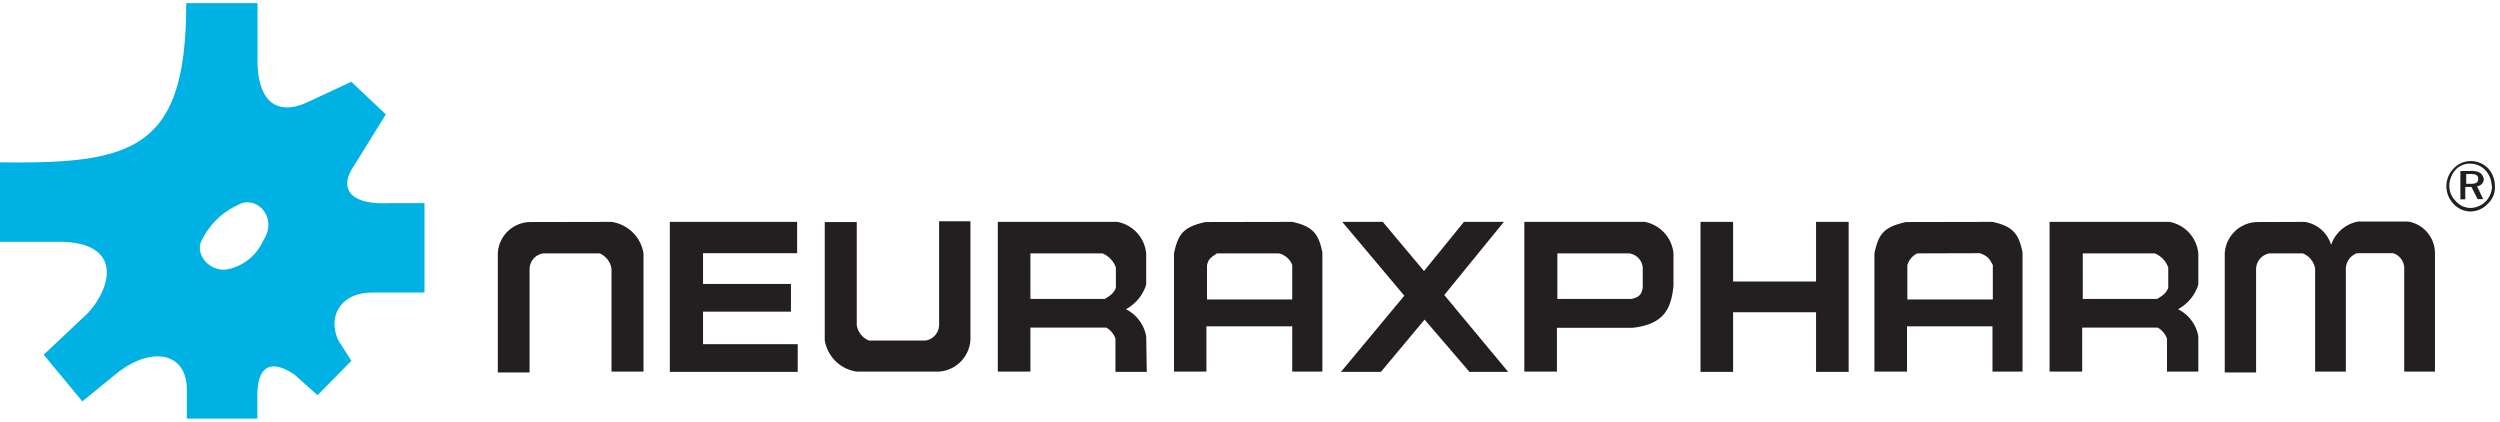 <svg xmlns="http://www.w3.org/2000/svg" id="Capa_1" data-name="Capa 1" width="296" height="50" viewBox="0 0 296 50"><title>logos</title><path d="M72.4,26.27A4.48,4.48,0,0,1,76.19,30V44H72.4V31.8A2.37,2.37,0,0,0,71,30h-6.7a1.91,1.91,0,0,0-1.6,1.9V44.1H58.94V30a3.89,3.89,0,0,1,3.78-3.71Z" style="fill:#231f20"></path><path d="M153,26.27c2.33.51,3.13,1.31,3.57,3.64V44H153V38.64H142.84V44H139V30c.51-2.4,1.17-3.12,3.71-3.71ZM144.08,30c-.88.59-1,.73-1.17,1.39v4.07H153V31.37A2.27,2.27,0,0,0,151.42,30Z" style="fill:#231f20"></path><polyline points="178.06 26.27 171 34.93 178.57 44.03 173.98 44.03 168.67 37.84 163.5 44.03 158.77 44.03 166.27 35.01 158.92 26.27 163.72 26.27 168.6 32.09 173.33 26.27 177.98 26.27" style="fill:#231f20"></polyline><path d="M132.29,26.27A4.21,4.21,0,0,1,135.71,30V33.7a5,5,0,0,1-2.4,2.91,4.51,4.51,0,0,1,2.4,3.2l.07,4.22h-3.71V40.1A2.45,2.45,0,0,0,131,38.79H122V44h-3.86V26.27ZM122,30v5.39h8.81c.87-.51,1.09-.8,1.31-1.31v-2.4a2.79,2.79,0,0,0-1.6-1.68Z" style="fill:#231f20"></path><polygon points="79.31 26.27 94.38 26.27 94.38 29.98 83.24 29.98 83.24 33.62 93.65 33.62 93.65 36.9 83.24 36.9 83.24 40.75 94.45 40.75 94.45 44.03 79.31 44.03 79.31 26.27" style="fill:#231f20"></polygon><polygon points="205.2 26.27 205.2 33.33 215.02 33.33 215.02 26.27 218.88 26.27 218.88 44.03 215.02 44.03 215.02 36.97 205.2 36.97 205.2 44.03 201.34 44.03 201.34 26.27 205.2 26.27" style="fill:#231f20"></polygon><path d="M101.44,44a4.48,4.48,0,0,1-3.79-3.71v-14h3.79V38.5a2.35,2.35,0,0,0,1.45,1.82h6.69a1.91,1.91,0,0,0,1.61-1.89V26.2h3.71v14A4,4,0,0,1,111.11,44Z" style="fill:#231f20"></path><path d="M194.72,26.27A4.2,4.2,0,0,1,198.14,30v3.86c-.29,2.77-1.16,4.51-4.8,4.95h-9V44h-3.86V26.27ZM184.39,30v5.39h8.8c.95-.22,1.17-.58,1.31-1.31v-2.4A1.86,1.86,0,0,0,192.9,30Z" style="fill:#231f20"></path><path d="M235.91,26.27c2.32.51,3.12,1.31,3.56,3.64V44h-3.56V38.64H225.79V44h-3.86V30c.51-2.4,1.17-3.12,3.72-3.71ZM227,30a2.27,2.27,0,0,0-1.17,1.39v4.07h10.12V31.37c-.37-.59-.44-1-1.53-1.39Z" style="fill:#231f20"></path><path d="M256.86,26.27A4.2,4.2,0,0,1,260.28,30V33.7a5,5,0,0,1-2.4,2.91,4.46,4.46,0,0,1,2.4,3.2V44h-3.71V40.1a2.45,2.45,0,0,0-1.09-1.31h-8.95V44h-3.86V26.27ZM246.6,30v5.39h8.81c.87-.51,1.09-.8,1.31-1.31v-2.4a2.82,2.82,0,0,0-1.6-1.68Z" style="fill:#231f20"></path><path d="M272.87,26.27A3.86,3.86,0,0,1,276,29a4.17,4.17,0,0,1,3.2-2.77h5.9A3.8,3.8,0,0,1,288.3,30V44h-3.64V31.88a1.89,1.89,0,0,0-1.31-1.9h-4.29a2,2,0,0,0-1.31,1.82V44h-3.64V31.8A2.38,2.38,0,0,0,272.65,30h-3.93a1.91,1.91,0,0,0-1.6,1.9V44.1h-3.71V30a3.94,3.94,0,0,1,3.78-3.71Z" style="fill:#231f20"></path><path d="M292.52,19.07a2.76,2.76,0,0,0-2,.87,3,3,0,0,0,0,4.22,2.73,2.73,0,0,0,2,.88,2.84,2.84,0,0,0,2-.88,2.66,2.66,0,0,0,.88-2.11,3.16,3.16,0,0,0-.8-2.11,2.92,2.92,0,0,0-2.11-.87M295.06,22a2.75,2.75,0,0,1-.72,1.82,2.61,2.61,0,0,1-1.82.8,2.33,2.33,0,0,1-1.75-.8A2.52,2.52,0,0,1,290,22a2.89,2.89,0,0,1,.73-1.89,2.26,2.26,0,0,1,1.75-.73,2.49,2.49,0,0,1,1.82.8,2.91,2.91,0,0,1,.72,1.82m-2.47-1.75h-1.24v3.35h.58V22.13h.73l.73,1.45h.66l-.73-1.53a.86.86,0,0,0,.8-.87c-.15-.66-.58-.95-1.53-.95m-.07.37c.65,0,.94.14.94.58s-.29.58-.87.58H292V20.6Z" style="fill:#231f20"></path><path d="M22.12,49.63V46.14c0-4.44-4.15-5.17-8.22-2L9.75,47.52,5.17,42l5.31-5c3-3.42,3.71-8.3-3.35-8.37H0V19.22c15.86.21,22.05-1.53,22.05-18.85h8.44V7.14c0,5.16,2.55,6.62,6.11,4.87l5-2.33,4.08,3.86-3.71,6c-2.11,3-.15,4.73,4,4.51h4.29V34.64H44c-3.49,0-5.31,2.69-3.93,5.68l1.53,2.4-4,4.07-2.69-2.4c-2.91-2-4.44-.94-4.44,2.4v2.77H22.12Zm6.11-25.39a8.83,8.83,0,0,0-4.44,4.43c-.65,1.68,1.31,3.79,3.5,3.13a5.86,5.86,0,0,0,3.85-3.27c1.9-2.84-.87-5.46-2.91-4.29" style="fill:#00b2e3"></path></svg>
